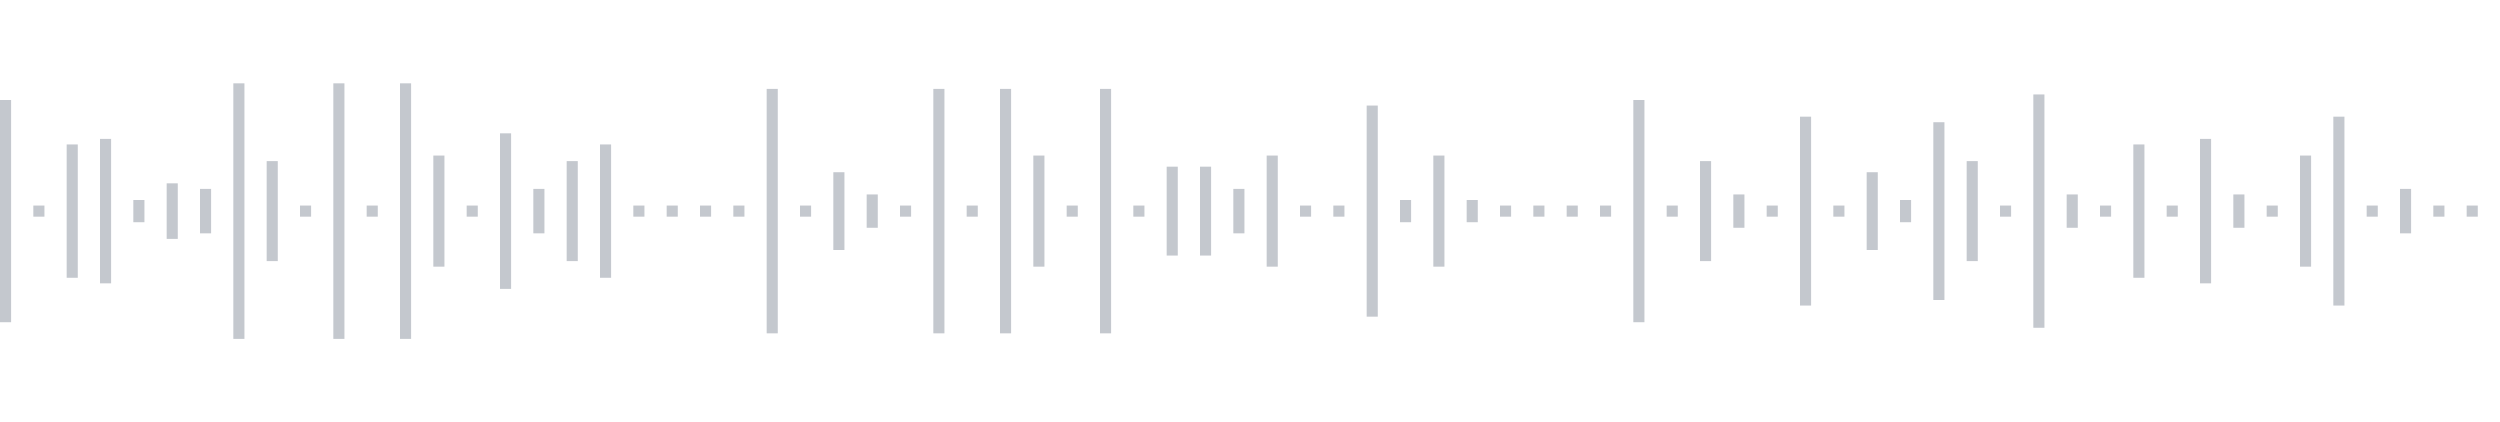 <svg xmlns="http://www.w3.org/2000/svg" xmlns:xlink="http://www.w3/org/1999/xlink" viewBox="0 0 225 38" preserveAspectRatio="none" width="100%" height="100%" fill="#C4C8CE"><g id="waveform-19c99686-77a4-4c21-b16a-0e5871289d81"><rect x="0" y="9.0" width="1" height="20"/><rect x="3" y="18.5" width="1" height="1"/><rect x="6" y="13.0" width="1" height="12"/><rect x="9" y="12.5" width="1" height="13"/><rect x="12" y="18.0" width="1" height="2"/><rect x="15" y="16.5" width="1" height="5"/><rect x="18" y="17.0" width="1" height="4"/><rect x="21" y="7.5" width="1" height="23"/><rect x="24" y="14.5" width="1" height="9"/><rect x="27" y="18.5" width="1" height="1"/><rect x="30" y="7.5" width="1" height="23"/><rect x="33" y="18.5" width="1" height="1"/><rect x="36" y="7.5" width="1" height="23"/><rect x="39" y="14.0" width="1" height="10"/><rect x="42" y="18.5" width="1" height="1"/><rect x="45" y="12.0" width="1" height="14"/><rect x="48" y="17.0" width="1" height="4"/><rect x="51" y="14.5" width="1" height="9"/><rect x="54" y="13.0" width="1" height="12"/><rect x="57" y="18.5" width="1" height="1"/><rect x="60" y="18.5" width="1" height="1"/><rect x="63" y="18.5" width="1" height="1"/><rect x="66" y="18.5" width="1" height="1"/><rect x="69" y="8.0" width="1" height="22"/><rect x="72" y="18.5" width="1" height="1"/><rect x="75" y="15.5" width="1" height="7"/><rect x="78" y="17.5" width="1" height="3"/><rect x="81" y="18.5" width="1" height="1"/><rect x="84" y="8.0" width="1" height="22"/><rect x="87" y="18.5" width="1" height="1"/><rect x="90" y="8.0" width="1" height="22"/><rect x="93" y="14.0" width="1" height="10"/><rect x="96" y="18.5" width="1" height="1"/><rect x="99" y="8.0" width="1" height="22"/><rect x="102" y="18.5" width="1" height="1"/><rect x="105" y="15.0" width="1" height="8"/><rect x="108" y="15.0" width="1" height="8"/><rect x="111" y="17.0" width="1" height="4"/><rect x="114" y="14.0" width="1" height="10"/><rect x="117" y="18.5" width="1" height="1"/><rect x="120" y="18.5" width="1" height="1"/><rect x="123" y="9.5" width="1" height="19"/><rect x="126" y="18.0" width="1" height="2"/><rect x="129" y="14.0" width="1" height="10"/><rect x="132" y="18.0" width="1" height="2"/><rect x="135" y="18.5" width="1" height="1"/><rect x="138" y="18.5" width="1" height="1"/><rect x="141" y="18.5" width="1" height="1"/><rect x="144" y="18.5" width="1" height="1"/><rect x="147" y="9.0" width="1" height="20"/><rect x="150" y="18.5" width="1" height="1"/><rect x="153" y="14.5" width="1" height="9"/><rect x="156" y="17.5" width="1" height="3"/><rect x="159" y="18.5" width="1" height="1"/><rect x="162" y="10.5" width="1" height="17"/><rect x="165" y="18.5" width="1" height="1"/><rect x="168" y="15.5" width="1" height="7"/><rect x="171" y="18.0" width="1" height="2"/><rect x="174" y="11.0" width="1" height="16"/><rect x="177" y="14.5" width="1" height="9"/><rect x="180" y="18.5" width="1" height="1"/><rect x="183" y="8.5" width="1" height="21"/><rect x="186" y="17.5" width="1" height="3"/><rect x="189" y="18.5" width="1" height="1"/><rect x="192" y="13.0" width="1" height="12"/><rect x="195" y="18.5" width="1" height="1"/><rect x="198" y="12.5" width="1" height="13"/><rect x="201" y="17.5" width="1" height="3"/><rect x="204" y="18.5" width="1" height="1"/><rect x="207" y="14.0" width="1" height="10"/><rect x="210" y="10.5" width="1" height="17"/><rect x="213" y="18.5" width="1" height="1"/><rect x="216" y="17.0" width="1" height="4"/><rect x="219" y="18.5" width="1" height="1"/><rect x="222" y="18.5" width="1" height="1"/></g></svg>
